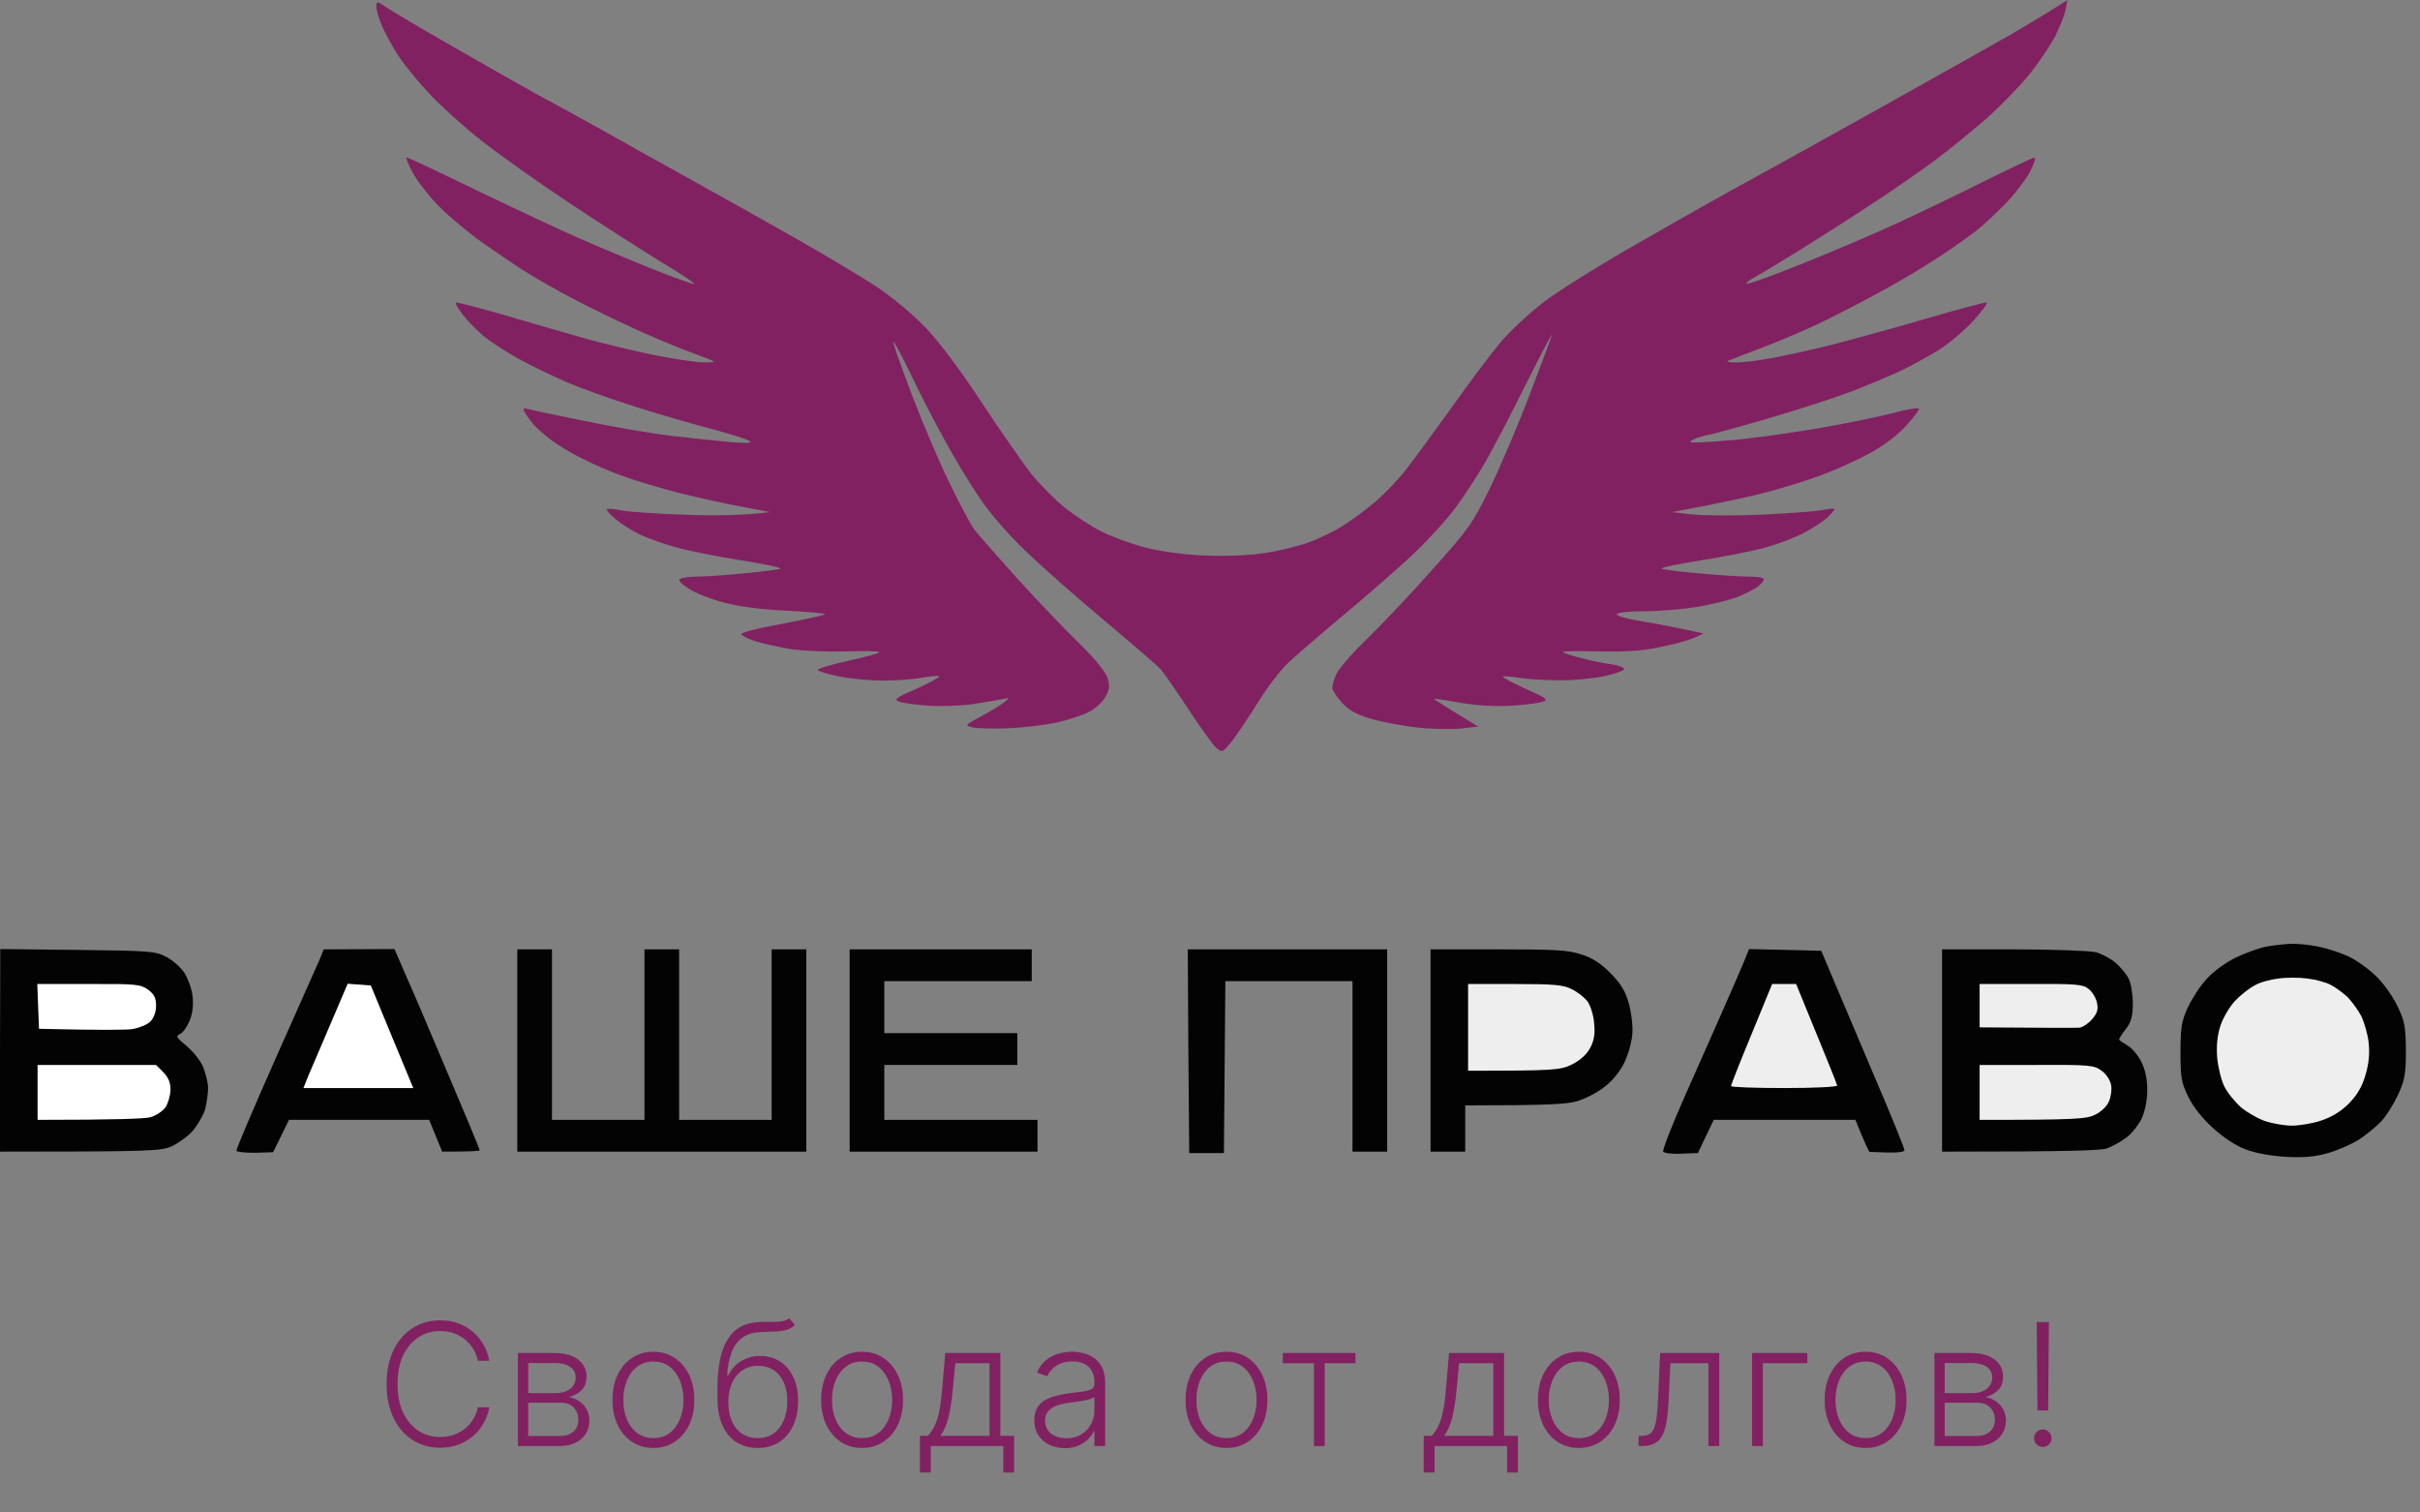 <?xml version="1.0" encoding="UTF-8"?> <svg xmlns="http://www.w3.org/2000/svg" width="104" height="65" viewBox="0 0 104 65" fill="none"><rect x="0" y="0" width="104" height="65" fill="#808080" stroke="none"/><path d="M83.461 49.493V45.146V40.799H86.528C88.23 40.799 89.82 40.861 90.08 40.923C90.329 40.998 90.714 41.196 90.925 41.383C91.148 41.581 91.397 41.879 91.484 42.066C91.583 42.264 91.658 42.736 91.658 43.134C91.658 43.693 91.583 43.929 91.347 44.239C91.173 44.463 91.049 44.661 91.074 44.686C91.086 44.711 91.248 44.823 91.434 44.935C91.633 45.046 91.894 45.369 92.03 45.642C92.192 45.965 92.279 46.388 92.279 46.847C92.279 47.294 92.179 47.754 92.043 48.064C91.906 48.338 91.621 48.71 91.385 48.884C91.161 49.058 90.776 49.269 90.54 49.356C90.242 49.443 89.012 49.493 83.461 49.493Z" fill="#030303"></path><path d="M85.075 48.127V46.947V45.767H87.534C89.807 45.754 90.006 45.779 90.316 46.015C90.515 46.152 90.689 46.425 90.726 46.636C90.763 46.835 90.714 47.158 90.627 47.344C90.552 47.543 90.279 47.791 90.043 47.903C89.683 48.089 89.248 48.127 85.075 48.127Z" fill="#EEEEEE"></path><path d="M85.075 44.152V43.221V42.289H87.286C89.224 42.277 89.522 42.302 89.757 42.5C89.919 42.625 90.08 42.898 90.118 43.097C90.18 43.382 90.13 43.544 89.906 43.804C89.745 43.991 89.497 44.152 89.36 44.165C89.224 44.177 88.205 44.177 85.075 44.152Z" fill="#EEEEEE"></path><path d="M74.046 43.407C74.456 42.488 74.866 41.519 74.978 41.258L75.164 40.786L78.269 40.861L78.766 42.041C79.039 42.686 79.847 44.587 80.555 46.263C81.275 47.94 81.846 49.356 81.846 49.43C81.846 49.505 81.536 49.542 81.138 49.53C80.741 49.517 80.393 49.505 80.356 49.505C80.319 49.505 80.169 49.194 79.735 48.126H73.649L72.966 49.554L72.246 49.579C71.861 49.604 71.513 49.554 71.476 49.492C71.438 49.43 71.836 48.399 72.357 47.22C72.879 46.052 73.637 44.326 74.046 43.407Z" fill="#030303"></path><path d="M74.394 46.673C74.394 46.611 74.792 45.605 75.276 44.438L76.158 42.289H77.189L78.058 44.413C78.542 45.58 78.94 46.586 78.952 46.648C78.977 46.711 77.971 46.76 76.692 46.76C75.425 46.76 74.394 46.723 74.394 46.673Z" fill="#EEEEEE"></path><path d="M61.478 49.493V45.146V40.799H64.359C66.769 40.799 67.365 40.824 67.936 41.01C68.42 41.159 68.793 41.395 69.203 41.817C69.65 42.264 69.849 42.587 69.998 43.121C70.109 43.531 70.184 44.115 70.147 44.463C70.122 44.798 69.96 45.369 69.787 45.705C69.6 46.077 69.252 46.499 68.917 46.736C68.619 46.971 68.097 47.232 67.75 47.332C67.315 47.456 66.483 47.505 62.968 47.505V49.493H61.478Z" fill="#030303"></path><path d="M63.092 46.015V44.152V42.289H65.117C66.781 42.289 67.203 42.326 67.551 42.513C67.787 42.624 68.085 42.86 68.222 43.034C68.346 43.208 68.483 43.618 68.507 43.966C68.557 44.413 68.507 44.711 68.346 45.021C68.197 45.307 67.924 45.556 67.563 45.742C67.054 45.99 66.831 46.015 63.092 46.015Z" fill="#EEEEEE"></path><path d="M51.107 49.555L51.07 45.183L51.045 40.799H59.615V49.493H58.124V42.165H52.66L52.598 49.555H51.107Z" fill="#030303"></path><path d="M36.514 49.493V45.146V40.799H44.339V42.165H38.004V44.401H43.718V45.767H38.004V48.127H44.587V49.493H36.514Z" fill="#030303"></path><path d="M22.231 49.493V45.146V40.799H23.722V48.127H27.696V40.799H29.186V48.127H33.161V40.799H34.651V49.493H22.231Z" fill="#030303"></path><path d="M11.848 45.481C12.805 43.345 13.649 41.419 13.749 41.208L13.91 40.799L16.953 40.786L17.425 41.879C17.698 42.475 18.518 44.413 19.263 46.176C20.008 47.928 20.617 49.393 20.617 49.43C20.617 49.468 20.257 49.492 19.002 49.492L18.443 48.126H12.42L11.737 49.517L10.954 49.542C10.532 49.542 10.172 49.505 10.159 49.455C10.147 49.393 10.905 47.605 11.848 45.481Z" fill="#030303"></path><path d="M13.227 46.288C13.339 46.04 13.761 45.034 14.183 44.053L14.941 42.277L15.935 42.351L17.76 46.76H13.041L13.227 46.288Z" fill="white"></path><path d="M0 49.492V45.145L0.012 40.786L3.328 40.823C6.409 40.861 6.682 40.873 7.141 41.121C7.415 41.258 7.762 41.569 7.924 41.805C8.073 42.041 8.234 42.475 8.272 42.786C8.321 43.146 8.284 43.519 8.16 43.841C8.048 44.115 7.862 44.388 7.737 44.438C7.539 44.525 7.576 44.587 7.998 44.934C8.272 45.158 8.594 45.555 8.719 45.828C8.83 46.102 8.942 46.524 8.942 46.76C8.942 46.996 8.88 47.406 8.818 47.667C8.743 47.915 8.508 48.325 8.296 48.586C8.073 48.834 7.663 49.132 7.39 49.256C6.943 49.468 6.508 49.492 0 49.492Z" fill="#030303"></path><path d="M1.615 48.126V46.947V45.767H6.707L7.017 46.077C7.228 46.288 7.328 46.524 7.328 46.822C7.328 47.058 7.228 47.406 7.117 47.58C6.992 47.754 6.694 47.953 6.458 48.015C6.222 48.077 5.03 48.126 1.615 48.126Z" fill="white"></path><path d="M1.677 44.214L1.639 43.258L1.602 42.289H3.813C5.85 42.277 6.048 42.302 6.371 42.538C6.62 42.724 6.707 42.885 6.707 43.221C6.707 43.494 6.607 43.755 6.458 43.904C6.322 44.04 5.974 44.177 5.688 44.227C5.39 44.264 4.372 44.276 1.677 44.214Z" fill="white"></path><path d="M96.067 41.159C96.477 40.96 97.06 40.749 97.371 40.687C97.681 40.625 98.153 40.575 98.426 40.563C98.7 40.55 99.234 40.6 99.606 40.675C99.979 40.749 100.563 40.935 100.91 41.097C101.246 41.246 101.78 41.631 102.09 41.929C102.413 42.227 102.823 42.811 103.022 43.221C103.345 43.879 103.382 44.103 103.394 45.146C103.394 46.177 103.345 46.413 103.047 47.071C102.848 47.481 102.525 48.002 102.301 48.226C102.078 48.45 101.656 48.797 101.345 48.996C101.035 49.182 100.451 49.443 100.041 49.555C99.495 49.716 99.01 49.754 98.24 49.716C97.607 49.679 96.911 49.555 96.501 49.393C96.091 49.244 95.533 48.872 95.098 48.474C94.651 48.065 94.241 47.555 94.042 47.133C93.744 46.537 93.707 46.301 93.707 45.208C93.707 44.14 93.757 43.867 94.03 43.283C94.204 42.91 94.564 42.351 94.837 42.066C95.098 41.768 95.657 41.358 96.067 41.159Z" fill="#030303"></path><path d="M96.911 42.339C97.122 42.215 97.582 42.091 97.917 42.053C98.253 42.004 98.811 42.004 99.159 42.053C99.507 42.091 99.967 42.215 100.165 42.327C100.364 42.426 100.699 42.674 100.898 42.861C101.084 43.059 101.358 43.432 101.482 43.68C101.606 43.941 101.755 44.45 101.792 44.798C101.842 45.245 101.805 45.692 101.668 46.164C101.519 46.686 101.32 47.034 100.948 47.419C100.588 47.779 100.19 48.015 99.731 48.164C99.358 48.288 98.799 48.375 98.489 48.375C98.178 48.375 97.681 48.288 97.371 48.189C97.06 48.089 96.588 47.816 96.328 47.605C96.067 47.381 95.731 46.972 95.595 46.698C95.458 46.425 95.322 45.866 95.284 45.456C95.243 44.96 95.288 44.504 95.421 44.09C95.533 43.742 95.818 43.258 96.067 42.997C96.303 42.749 96.688 42.451 96.911 42.339Z" fill="#EEEEEE"></path><path d="M16.407 1.093C16.257 0.733 16.158 0.348 16.171 0.236C16.195 0.05 16.233 0.062 16.518 0.261C16.692 0.385 17.996 1.167 19.437 1.987C20.878 2.819 22.467 3.713 22.977 3.999C23.486 4.272 24.666 4.918 25.585 5.427C26.504 5.949 27.485 6.483 27.758 6.645C28.031 6.794 29.062 7.365 30.056 7.924C31.049 8.47 32.888 9.501 34.154 10.221C35.421 10.942 36.986 11.873 37.632 12.296C38.34 12.768 39.197 13.475 39.78 14.084C40.377 14.705 41.283 15.922 42.19 17.301C42.985 18.505 43.929 19.859 44.264 20.294C44.612 20.741 45.258 21.399 45.705 21.772C46.152 22.132 46.897 22.629 47.381 22.865C47.866 23.101 48.698 23.399 49.244 23.535C49.791 23.684 50.884 23.834 51.666 23.871C52.535 23.908 53.529 23.883 54.212 23.784C54.833 23.709 55.715 23.498 56.199 23.324C56.684 23.15 57.379 22.815 57.752 22.567C58.124 22.331 58.733 21.884 59.105 21.561C59.478 21.25 60.074 20.629 60.422 20.182C60.77 19.735 61.664 18.518 62.422 17.462C63.167 16.407 64.111 15.152 64.52 14.668C64.943 14.183 65.763 13.426 66.346 12.979C66.93 12.531 68.495 11.55 69.824 10.78C71.14 10.023 73.165 8.868 74.332 8.222C75.5 7.588 78.294 6.036 80.542 4.782C82.79 3.527 85.423 2.049 86.379 1.503C87.336 0.944 88.279 0.373 88.851 0L88.764 0.435C88.714 0.671 88.516 1.167 88.329 1.54C88.143 1.9 87.659 2.633 87.249 3.155C86.826 3.676 85.994 4.533 85.386 5.08C84.765 5.614 83.771 6.433 83.15 6.893C82.529 7.352 81.3 8.209 80.418 8.781C79.536 9.364 78.133 10.259 77.313 10.768C76.493 11.277 75.624 11.799 75.388 11.923C75.152 12.047 75.015 12.171 75.077 12.196C75.139 12.221 76.232 11.824 77.499 11.314C78.766 10.805 80.579 10.035 81.536 9.588C82.492 9.153 84.181 8.334 85.299 7.775C86.404 7.228 87.373 6.769 87.435 6.769C87.497 6.769 87.41 7.054 87.224 7.415C87.025 7.762 86.566 8.371 86.193 8.743C85.82 9.129 85.261 9.65 84.951 9.899C84.641 10.134 83.895 10.681 83.274 11.078C82.653 11.488 81.486 12.184 80.666 12.618C79.847 13.066 78.729 13.637 78.182 13.898C77.636 14.159 76.568 14.618 75.823 14.904C75.077 15.189 74.369 15.463 74.27 15.5C74.171 15.537 74.307 15.574 74.581 15.574C74.854 15.587 75.549 15.5 76.133 15.388C76.717 15.289 77.859 15.028 78.679 14.829C79.499 14.618 81.312 14.121 82.716 13.711C84.119 13.302 85.311 12.979 85.373 13.004C85.435 13.028 85.175 13.376 84.814 13.774C84.442 14.183 83.784 14.742 83.337 15.028C82.889 15.301 82.144 15.723 81.66 15.947C81.175 16.171 80.207 16.58 79.486 16.854C78.766 17.127 77.139 17.648 75.86 18.021C74.568 18.394 73.463 18.692 73.401 18.692C73.339 18.692 73.127 18.754 72.941 18.816C72.742 18.89 72.618 18.965 72.656 19.002C72.693 19.04 73.413 19.002 74.27 18.928C75.127 18.866 76.804 18.63 77.996 18.431C79.188 18.232 80.691 17.922 81.325 17.76C81.958 17.586 82.467 17.499 82.467 17.574C82.467 17.648 82.194 17.996 81.859 18.356C81.486 18.754 80.877 19.201 80.269 19.524C79.735 19.809 78.853 20.207 78.306 20.406C77.76 20.617 76.754 20.927 76.071 21.114C75.388 21.3 74.158 21.585 71.848 22.008L72.718 22.107C73.202 22.157 74.506 22.169 75.636 22.12C76.766 22.07 77.934 21.983 78.244 21.933C78.555 21.871 78.816 21.846 78.841 21.871C78.853 21.896 78.716 22.07 78.53 22.244C78.331 22.418 77.859 22.728 77.474 22.927C77.077 23.126 76.344 23.399 75.86 23.535C75.363 23.672 74.121 23.92 73.09 24.082C72.072 24.243 71.314 24.405 71.413 24.442C71.513 24.479 72.246 24.579 73.028 24.641C73.811 24.715 74.742 24.777 75.077 24.777C75.425 24.777 75.736 24.815 75.785 24.864C75.835 24.914 75.723 25.076 75.537 25.212C75.351 25.349 74.941 25.547 74.618 25.672C74.282 25.796 73.537 25.982 72.941 26.081C72.333 26.181 71.327 26.268 70.706 26.268C70.06 26.268 69.526 26.317 69.488 26.392C69.451 26.466 69.923 26.603 70.644 26.715C71.302 26.827 72.159 26.988 73.214 27.224L72.78 27.423C72.544 27.522 71.873 27.709 71.289 27.82C70.519 27.982 69.799 28.019 68.656 27.994C67.787 27.969 67.116 27.982 67.166 28.031C67.216 28.069 67.588 28.193 67.998 28.292C68.408 28.404 68.979 28.516 69.277 28.553C69.563 28.59 69.799 28.69 69.799 28.752C69.799 28.814 69.414 28.963 68.93 29.062C68.445 29.162 67.576 29.248 66.98 29.236C66.371 29.236 65.614 29.186 65.266 29.124C64.93 29.075 64.62 29.05 64.583 29.075C64.545 29.099 64.98 29.335 65.551 29.596C66.47 30.006 66.557 30.068 66.297 30.155C66.135 30.217 65.539 30.292 64.955 30.329C64.272 30.366 63.514 30.329 62.782 30.205C62.161 30.093 61.652 30.018 61.627 30.031C61.614 30.043 62.024 30.317 63.527 31.223L62.782 31.31C62.372 31.347 61.502 31.335 60.857 31.261C60.211 31.186 59.317 31.012 58.87 30.875C58.286 30.702 57.95 30.515 57.665 30.192C57.441 29.944 57.255 29.658 57.255 29.559C57.255 29.46 57.33 29.186 57.429 28.975C57.516 28.752 58.112 28.069 58.758 27.448C59.391 26.827 60.658 25.498 61.565 24.467C63.117 22.741 63.291 22.492 64.024 20.989C64.458 20.108 65.241 18.269 65.75 16.928C66.272 15.574 66.694 14.432 66.694 14.382C66.694 14.32 66.147 15.376 65.477 16.705C64.819 18.034 64.024 19.549 63.713 20.058C63.415 20.567 62.881 21.374 62.521 21.859C62.161 22.343 61.403 23.175 60.832 23.722C60.261 24.268 58.932 25.436 57.876 26.317C56.82 27.199 55.678 28.18 55.355 28.491C55.019 28.801 54.448 29.559 54.063 30.18C53.678 30.801 53.181 31.534 52.958 31.832C52.548 32.341 52.523 32.353 52.275 32.142C52.126 32.018 51.592 31.273 51.082 30.491C50.561 29.708 50.027 28.926 49.878 28.764C49.741 28.603 48.636 27.659 47.443 26.653C46.251 25.659 44.724 24.305 44.053 23.66C43.357 23.001 42.513 22.02 42.115 21.424C41.718 20.84 41.035 19.723 40.612 18.94C40.178 18.158 39.495 16.841 39.11 16.021C38.712 15.202 38.389 14.606 38.389 14.693C38.377 14.767 38.75 15.81 39.197 16.99C39.644 18.158 40.364 19.859 40.799 20.741C41.221 21.623 41.706 22.529 41.867 22.753C42.028 22.964 42.836 23.883 43.655 24.79C44.475 25.697 45.667 26.951 46.301 27.572C47.058 28.305 47.493 28.839 47.592 29.124C47.704 29.485 47.692 29.621 47.493 29.969C47.356 30.205 47.046 30.478 46.76 30.615C46.487 30.751 45.891 30.938 45.431 31.049C44.959 31.149 44.04 31.261 43.382 31.298C42.712 31.323 42.004 31.31 41.805 31.261C41.445 31.174 41.445 31.174 42.177 30.776C42.575 30.565 43.022 30.292 43.159 30.18C43.407 29.981 43.395 29.981 43.096 30.043C42.923 30.081 42.364 30.168 41.855 30.255C41.345 30.329 40.476 30.366 39.929 30.329C39.383 30.292 38.812 30.217 38.65 30.155C38.389 30.068 38.476 29.994 39.395 29.596C39.967 29.335 40.401 29.099 40.364 29.062C40.327 29.025 39.992 29.062 39.619 29.124C39.246 29.199 38.476 29.248 37.917 29.248C37.346 29.248 36.502 29.162 36.017 29.062C35.533 28.963 35.148 28.839 35.148 28.789C35.148 28.727 35.719 28.565 36.427 28.404C37.123 28.255 37.731 28.093 37.781 28.031C37.831 27.982 37.185 27.969 36.353 27.994C35.52 28.019 34.452 27.969 33.968 27.895C33.484 27.808 32.838 27.671 32.515 27.572C32.179 27.473 31.894 27.323 31.857 27.261C31.819 27.187 32.552 27 33.645 26.802C34.663 26.603 35.483 26.429 35.458 26.392C35.434 26.355 34.676 26.293 33.769 26.243C32.714 26.193 31.745 26.069 31.111 25.895C30.565 25.759 29.882 25.485 29.596 25.299C29.261 25.076 29.124 24.926 29.224 24.877C29.311 24.827 29.658 24.777 29.994 24.777C30.341 24.777 31.223 24.715 31.981 24.641C32.738 24.566 33.434 24.479 33.533 24.442C33.633 24.405 32.888 24.243 31.857 24.082C30.838 23.92 29.571 23.672 29.062 23.523C28.553 23.386 27.858 23.138 27.51 22.977C27.174 22.815 26.69 22.517 26.454 22.306C26.218 22.107 26.044 21.921 26.081 21.884C26.119 21.846 26.392 21.871 26.702 21.933C27.013 21.995 28.242 22.082 29.435 22.12C30.627 22.169 31.944 22.157 33.099 22.008L31.919 21.784C31.273 21.672 30.068 21.399 29.248 21.201C28.429 20.989 27.336 20.666 26.827 20.48C26.317 20.306 25.51 19.959 25.026 19.71C24.541 19.474 23.933 19.102 23.66 18.89C23.386 18.679 23.063 18.394 22.939 18.257C22.828 18.12 22.654 17.897 22.579 17.76C22.442 17.537 22.455 17.524 22.741 17.586C22.902 17.636 24.02 17.872 25.212 18.108C26.404 18.356 28.081 18.642 28.938 18.741C29.795 18.841 30.913 18.953 31.422 19.002C32.031 19.052 32.316 19.04 32.229 18.965C32.155 18.89 31.434 18.667 30.615 18.443C29.795 18.232 28.317 17.797 27.323 17.487C26.33 17.177 24.988 16.692 24.343 16.419C23.697 16.133 22.753 15.686 22.256 15.4C21.759 15.127 21.126 14.717 20.828 14.481C20.542 14.245 20.132 13.836 19.909 13.55C19.685 13.264 19.549 13.028 19.598 13.004C19.648 12.979 20.629 13.239 21.797 13.575C22.964 13.922 24.517 14.37 25.274 14.581C26.032 14.792 27.336 15.102 28.193 15.276C29.05 15.438 29.994 15.587 30.304 15.574C30.863 15.574 30.851 15.574 29.745 15.165C29.137 14.941 27.982 14.457 27.199 14.096C26.417 13.736 25.237 13.165 24.591 12.817C23.945 12.482 23.051 11.973 22.604 11.687C22.157 11.414 21.325 10.842 20.741 10.433C20.157 10.023 19.325 9.327 18.878 8.88C18.431 8.421 17.922 7.775 17.735 7.415C17.537 7.054 17.425 6.769 17.487 6.769C17.537 6.769 18.89 7.402 20.493 8.185C22.095 8.955 24.082 9.886 24.902 10.246C25.721 10.607 27.149 11.203 28.069 11.575C28.988 11.935 29.782 12.221 29.832 12.209C29.894 12.184 29.248 11.761 28.404 11.252C27.572 10.743 25.771 9.588 24.405 8.681C23.039 7.775 21.337 6.558 20.617 5.986C19.896 5.415 18.953 4.558 18.505 4.086C18.058 3.614 17.462 2.894 17.177 2.484C16.903 2.074 16.555 1.441 16.407 1.093Z" fill="#812161"></path><path d="M21.027 58.48H20.538C20.502 58.298 20.436 58.129 20.34 57.975C20.247 57.819 20.129 57.683 19.986 57.566C19.844 57.45 19.683 57.36 19.503 57.296C19.322 57.232 19.127 57.2 18.917 57.2C18.58 57.2 18.273 57.287 17.996 57.462C17.72 57.638 17.499 57.895 17.332 58.235C17.168 58.573 17.085 58.988 17.085 59.479C17.085 59.973 17.168 60.39 17.332 60.728C17.499 61.066 17.72 61.323 17.996 61.498C18.273 61.672 18.58 61.758 18.917 61.758C19.127 61.758 19.322 61.726 19.503 61.662C19.683 61.598 19.844 61.509 19.986 61.394C20.129 61.278 20.247 61.142 20.34 60.986C20.436 60.83 20.502 60.66 20.538 60.478H21.027C20.984 60.723 20.902 60.951 20.783 61.163C20.665 61.373 20.514 61.556 20.33 61.714C20.148 61.872 19.938 61.995 19.7 62.084C19.463 62.172 19.201 62.216 18.917 62.216C18.469 62.216 18.072 62.105 17.725 61.881C17.378 61.655 17.106 61.338 16.908 60.928C16.712 60.519 16.614 60.036 16.614 59.479C16.614 58.922 16.712 58.439 16.908 58.03C17.106 57.62 17.378 57.304 17.725 57.08C18.072 56.854 18.469 56.742 18.917 56.742C19.201 56.742 19.463 56.786 19.7 56.874C19.938 56.961 20.148 57.084 20.33 57.244C20.514 57.402 20.665 57.586 20.783 57.795C20.902 58.005 20.984 58.233 21.027 58.48ZM22.257 62.144V58.147H23.831C24.256 58.147 24.591 58.239 24.836 58.422C25.082 58.606 25.206 58.854 25.206 59.167C25.206 59.404 25.137 59.594 25 59.737C24.863 59.879 24.679 59.979 24.448 60.038C24.603 60.064 24.746 60.121 24.878 60.208C25.011 60.294 25.12 60.409 25.203 60.551C25.286 60.693 25.328 60.863 25.328 61.061C25.328 61.269 25.276 61.455 25.172 61.618C25.067 61.781 24.921 61.909 24.732 62.003C24.543 62.097 24.319 62.144 24.061 62.144H22.257ZM22.7 61.714H24.061C24.305 61.714 24.498 61.652 24.641 61.527C24.783 61.4 24.854 61.232 24.854 61.022C24.854 60.798 24.787 60.62 24.651 60.486C24.518 60.351 24.338 60.283 24.113 60.283H22.7V61.714ZM22.7 59.872H23.86C24.041 59.872 24.197 59.844 24.328 59.789C24.46 59.733 24.562 59.655 24.633 59.554C24.706 59.452 24.741 59.332 24.74 59.195C24.74 58.999 24.66 58.847 24.5 58.74C24.341 58.631 24.118 58.576 23.831 58.576H22.7V59.872ZM28.08 62.227C27.735 62.227 27.429 62.139 27.164 61.964C26.9 61.789 26.694 61.547 26.545 61.238C26.395 60.928 26.321 60.569 26.321 60.163C26.321 59.754 26.395 59.394 26.545 59.083C26.694 58.771 26.9 58.528 27.164 58.355C27.429 58.18 27.735 58.092 28.08 58.092C28.425 58.092 28.73 58.18 28.993 58.355C29.257 58.53 29.463 58.773 29.613 59.083C29.764 59.394 29.839 59.754 29.839 60.163C29.839 60.569 29.764 60.928 29.615 61.238C29.466 61.547 29.259 61.789 28.993 61.964C28.73 62.139 28.425 62.227 28.08 62.227ZM28.08 61.803C28.358 61.803 28.593 61.728 28.785 61.579C28.978 61.43 29.123 61.231 29.222 60.983C29.323 60.735 29.373 60.462 29.373 60.163C29.373 59.865 29.323 59.591 29.222 59.341C29.123 59.091 28.978 58.891 28.785 58.74C28.593 58.589 28.358 58.514 28.08 58.514C27.804 58.514 27.569 58.589 27.375 58.74C27.182 58.891 27.036 59.091 26.935 59.341C26.836 59.591 26.787 59.865 26.787 60.163C26.787 60.462 26.836 60.735 26.935 60.983C27.036 61.231 27.182 61.43 27.375 61.579C27.567 61.728 27.802 61.803 28.08 61.803ZM33.917 56.648L34.159 56.942C34.05 57.048 33.919 57.12 33.766 57.16C33.615 57.199 33.446 57.22 33.259 57.225C33.073 57.231 32.873 57.239 32.657 57.249C32.349 57.264 32.095 57.345 31.895 57.491C31.696 57.635 31.544 57.843 31.44 58.115C31.337 58.386 31.273 58.717 31.247 59.107H31.299C31.433 58.834 31.621 58.627 31.864 58.485C32.108 58.343 32.377 58.272 32.67 58.272C32.978 58.272 33.253 58.347 33.498 58.498C33.744 58.647 33.939 58.867 34.081 59.156C34.225 59.444 34.297 59.795 34.297 60.21C34.297 60.62 34.225 60.976 34.081 61.28C33.937 61.581 33.736 61.815 33.477 61.98C33.219 62.144 32.916 62.227 32.569 62.227C32.22 62.227 31.915 62.145 31.653 61.982C31.393 61.817 31.191 61.575 31.047 61.256C30.904 60.935 30.833 60.541 30.833 60.072V59.653C30.833 58.722 30.981 58.021 31.276 57.551C31.571 57.081 32.024 56.835 32.637 56.814C32.834 56.807 33.014 56.806 33.175 56.809C33.337 56.811 33.479 56.803 33.602 56.786C33.725 56.767 33.83 56.721 33.917 56.648ZM32.569 61.803C32.828 61.803 33.051 61.738 33.24 61.608C33.429 61.476 33.575 61.29 33.678 61.051C33.782 60.811 33.834 60.531 33.834 60.21C33.834 59.891 33.781 59.619 33.675 59.393C33.571 59.168 33.425 58.995 33.238 58.875C33.05 58.756 32.831 58.696 32.579 58.696C32.382 58.696 32.204 58.734 32.046 58.81C31.89 58.885 31.756 58.992 31.645 59.13C31.534 59.269 31.449 59.432 31.39 59.62C31.331 59.807 31.301 60.012 31.299 60.236C31.299 60.72 31.412 61.103 31.637 61.384C31.865 61.663 32.175 61.803 32.569 61.803ZM37.048 62.227C36.703 62.227 36.397 62.139 36.132 61.964C35.868 61.789 35.662 61.547 35.512 61.238C35.363 60.928 35.289 60.569 35.289 60.163C35.289 59.754 35.363 59.394 35.512 59.083C35.662 58.771 35.868 58.528 36.132 58.355C36.397 58.18 36.703 58.092 37.048 58.092C37.393 58.092 37.697 58.18 37.961 58.355C38.225 58.53 38.431 58.773 38.58 59.083C38.731 59.394 38.807 59.754 38.807 60.163C38.807 60.569 38.732 60.928 38.583 61.238C38.434 61.547 38.227 61.789 37.961 61.964C37.697 62.139 37.393 62.227 37.048 62.227ZM37.048 61.803C37.325 61.803 37.56 61.728 37.753 61.579C37.945 61.43 38.091 61.231 38.19 60.983C38.291 60.735 38.341 60.462 38.341 60.163C38.341 59.865 38.291 59.591 38.19 59.341C38.091 59.091 37.945 58.891 37.753 58.74C37.56 58.589 37.325 58.514 37.048 58.514C36.772 58.514 36.537 58.589 36.343 58.74C36.15 58.891 36.003 59.091 35.903 59.341C35.804 59.591 35.754 59.865 35.754 60.163C35.754 60.462 35.804 60.735 35.903 60.983C36.003 61.231 36.15 61.43 36.343 61.579C36.535 61.728 36.77 61.803 37.048 61.803ZM39.533 63.281V61.706H39.879C39.966 61.609 40.041 61.504 40.106 61.392C40.17 61.279 40.225 61.15 40.272 61.006C40.321 60.861 40.361 60.692 40.395 60.499C40.427 60.305 40.455 60.078 40.478 59.82L40.623 58.147H42.989V61.706H43.582V63.281H43.119V62.144H39.999V63.281H39.533ZM40.413 61.706H42.526V58.584H41.055L40.936 59.82C40.894 60.24 40.835 60.606 40.759 60.918C40.682 61.23 40.567 61.493 40.413 61.706ZM45.764 62.235C45.523 62.235 45.303 62.188 45.103 62.094C44.904 61.999 44.745 61.862 44.627 61.683C44.509 61.503 44.45 61.284 44.45 61.027C44.45 60.83 44.488 60.663 44.562 60.528C44.637 60.392 44.743 60.281 44.88 60.194C45.017 60.108 45.179 60.039 45.366 59.989C45.554 59.939 45.76 59.9 45.986 59.872C46.209 59.844 46.398 59.82 46.553 59.799C46.709 59.778 46.828 59.745 46.909 59.7C46.991 59.655 47.032 59.582 47.032 59.482V59.388C47.032 59.115 46.95 58.901 46.787 58.745C46.626 58.587 46.393 58.508 46.09 58.508C45.802 58.508 45.567 58.572 45.385 58.698C45.204 58.825 45.077 58.974 45.005 59.146L44.565 58.987C44.655 58.769 44.78 58.594 44.94 58.464C45.099 58.332 45.278 58.238 45.475 58.181C45.673 58.121 45.874 58.092 46.077 58.092C46.229 58.092 46.388 58.112 46.553 58.152C46.719 58.192 46.874 58.261 47.016 58.36C47.158 58.457 47.274 58.593 47.362 58.769C47.451 58.942 47.495 59.162 47.495 59.429V62.144H47.032V61.511H47.003C46.947 61.629 46.865 61.744 46.756 61.855C46.647 61.966 46.51 62.057 46.345 62.128C46.18 62.199 45.986 62.235 45.764 62.235ZM45.827 61.81C46.073 61.81 46.286 61.756 46.467 61.647C46.647 61.537 46.786 61.392 46.883 61.212C46.982 61.03 47.032 60.83 47.032 60.611V60.033C46.997 60.066 46.939 60.096 46.857 60.122C46.778 60.148 46.685 60.171 46.579 60.192C46.475 60.211 46.371 60.227 46.267 60.241C46.163 60.255 46.069 60.267 45.986 60.278C45.76 60.306 45.568 60.349 45.408 60.408C45.248 60.467 45.126 60.548 45.041 60.653C44.956 60.755 44.913 60.887 44.913 61.048C44.913 61.291 45 61.479 45.174 61.613C45.347 61.745 45.565 61.81 45.827 61.81ZM52.708 62.227C52.362 62.227 52.057 62.139 51.792 61.964C51.528 61.789 51.322 61.547 51.172 61.238C51.023 60.928 50.949 60.569 50.949 60.163C50.949 59.754 51.023 59.394 51.172 59.083C51.322 58.771 51.528 58.528 51.792 58.355C52.057 58.18 52.362 58.092 52.708 58.092C53.053 58.092 53.357 58.18 53.621 58.355C53.885 58.53 54.091 58.773 54.24 59.083C54.391 59.394 54.467 59.754 54.467 60.163C54.467 60.569 54.392 60.928 54.243 61.238C54.094 61.547 53.886 61.789 53.621 61.964C53.357 62.139 53.053 62.227 52.708 62.227ZM52.708 61.803C52.985 61.803 53.22 61.728 53.413 61.579C53.605 61.43 53.751 61.231 53.85 60.983C53.951 60.735 54.001 60.462 54.001 60.163C54.001 59.865 53.951 59.591 53.85 59.341C53.751 59.091 53.605 58.891 53.413 58.74C53.22 58.589 52.985 58.514 52.708 58.514C52.432 58.514 52.197 58.589 52.002 58.74C51.81 58.891 51.663 59.091 51.563 59.341C51.464 59.591 51.414 59.865 51.414 60.163C51.414 60.462 51.464 60.735 51.563 60.983C51.663 61.231 51.81 61.43 52.002 61.579C52.195 61.728 52.43 61.803 52.708 61.803ZM55.129 58.584V58.147H58.251V58.584H56.929V62.144H56.466V58.584H55.129ZM61.184 63.281V61.706H61.53C61.617 61.609 61.692 61.504 61.757 61.392C61.821 61.279 61.876 61.15 61.923 61.006C61.972 60.861 62.012 60.692 62.045 60.499C62.078 60.305 62.106 60.078 62.129 59.82L62.274 58.147H64.64V61.706H65.233V63.281H64.77V62.144H61.65V63.281H61.184ZM62.064 61.706H64.177V58.584H62.706L62.587 59.82C62.545 60.24 62.486 60.606 62.41 60.918C62.333 61.23 62.218 61.493 62.064 61.706ZM67.853 62.227C67.507 62.227 67.202 62.139 66.936 61.964C66.673 61.789 66.466 61.547 66.317 61.238C66.168 60.928 66.093 60.569 66.093 60.163C66.093 59.754 66.168 59.394 66.317 59.083C66.466 58.771 66.673 58.528 66.936 58.355C67.202 58.18 67.507 58.092 67.853 58.092C68.198 58.092 68.502 58.18 68.766 58.355C69.029 58.53 69.236 58.773 69.385 59.083C69.536 59.394 69.612 59.754 69.612 60.163C69.612 60.569 69.537 60.928 69.388 61.238C69.239 61.547 69.031 61.789 68.766 61.964C68.502 62.139 68.198 62.227 67.853 62.227ZM67.853 61.803C68.13 61.803 68.365 61.728 68.558 61.579C68.75 61.43 68.896 61.231 68.995 60.983C69.095 60.735 69.146 60.462 69.146 60.163C69.146 59.865 69.095 59.591 68.995 59.341C68.896 59.091 68.75 58.891 68.558 58.74C68.365 58.589 68.13 58.514 67.853 58.514C67.577 58.514 67.342 58.589 67.147 58.74C66.955 58.891 66.808 59.091 66.707 59.341C66.609 59.591 66.559 59.865 66.559 60.163C66.559 60.462 66.609 60.735 66.707 60.983C66.808 61.231 66.955 61.43 67.147 61.579C67.34 61.728 67.575 61.803 67.853 61.803ZM70.419 62.144V61.706H70.543C70.686 61.706 70.8 61.68 70.887 61.628C70.975 61.575 71.044 61.484 71.093 61.358C71.141 61.231 71.177 61.059 71.202 60.84C71.226 60.621 71.245 60.347 71.259 60.018L71.345 58.147H73.885V62.144H73.419V58.584H71.785L71.709 60.174C71.694 60.498 71.668 60.783 71.631 61.03C71.597 61.276 71.539 61.482 71.459 61.647C71.381 61.811 71.272 61.935 71.132 62.019C70.993 62.102 70.811 62.144 70.585 62.144H70.419ZM77.671 58.147V58.584H75.759V62.144H75.295V58.147H77.671ZM80.174 62.227C79.828 62.227 79.523 62.139 79.257 61.964C78.994 61.789 78.787 61.547 78.638 61.238C78.489 60.928 78.414 60.569 78.414 60.163C78.414 59.754 78.489 59.394 78.638 59.083C78.787 58.771 78.994 58.528 79.257 58.355C79.523 58.18 79.828 58.092 80.174 58.092C80.519 58.092 80.823 58.18 81.087 58.355C81.35 58.53 81.557 58.773 81.706 59.083C81.857 59.394 81.933 59.754 81.933 60.163C81.933 60.569 81.858 60.928 81.709 61.238C81.56 61.547 81.352 61.789 81.087 61.964C80.823 62.139 80.519 62.227 80.174 62.227ZM80.174 61.803C80.451 61.803 80.686 61.728 80.879 61.579C81.071 61.43 81.217 61.231 81.316 60.983C81.416 60.735 81.467 60.462 81.467 60.163C81.467 59.865 81.416 59.591 81.316 59.341C81.217 59.091 81.071 58.891 80.879 58.74C80.686 58.589 80.451 58.514 80.174 58.514C79.898 58.514 79.663 58.589 79.468 58.74C79.276 58.891 79.129 59.091 79.028 59.341C78.93 59.591 78.88 59.865 78.88 60.163C78.88 60.462 78.93 60.735 79.028 60.983C79.129 61.231 79.276 61.43 79.468 61.579C79.661 61.728 79.896 61.803 80.174 61.803ZM83.132 62.144V58.147H84.707C85.132 58.147 85.467 58.239 85.711 58.422C85.958 58.606 86.081 58.854 86.081 59.167C86.081 59.404 86.012 59.594 85.875 59.737C85.738 59.879 85.554 59.979 85.323 60.038C85.478 60.064 85.621 60.121 85.753 60.208C85.886 60.294 85.995 60.409 86.078 60.551C86.161 60.693 86.203 60.863 86.203 61.061C86.203 61.269 86.151 61.455 86.047 61.618C85.943 61.781 85.796 61.909 85.607 62.003C85.418 62.097 85.194 62.144 84.936 62.144H83.132ZM83.575 61.714H84.936C85.18 61.714 85.374 61.652 85.516 61.527C85.658 61.4 85.73 61.232 85.73 61.022C85.73 60.798 85.662 60.62 85.526 60.486C85.393 60.351 85.213 60.283 84.988 60.283H83.575V61.714ZM83.575 59.872H84.735C84.916 59.872 85.072 59.844 85.204 59.789C85.336 59.733 85.437 59.655 85.508 59.554C85.581 59.452 85.617 59.332 85.615 59.195C85.615 58.999 85.535 58.847 85.376 58.74C85.216 58.631 84.993 58.576 84.707 58.576H83.575V59.872ZM88.052 56.814L88.019 60.616H87.561L87.527 56.814H88.052ZM87.79 62.183C87.687 62.183 87.599 62.146 87.524 62.073C87.451 61.999 87.415 61.91 87.415 61.808C87.415 61.704 87.451 61.615 87.524 61.542C87.599 61.47 87.687 61.433 87.79 61.433C87.892 61.433 87.979 61.47 88.052 61.542C88.127 61.615 88.164 61.704 88.164 61.808C88.164 61.876 88.147 61.938 88.112 61.995C88.079 62.053 88.034 62.099 87.977 62.133C87.921 62.166 87.859 62.183 87.79 62.183Z" fill="#812161"></path></svg> 